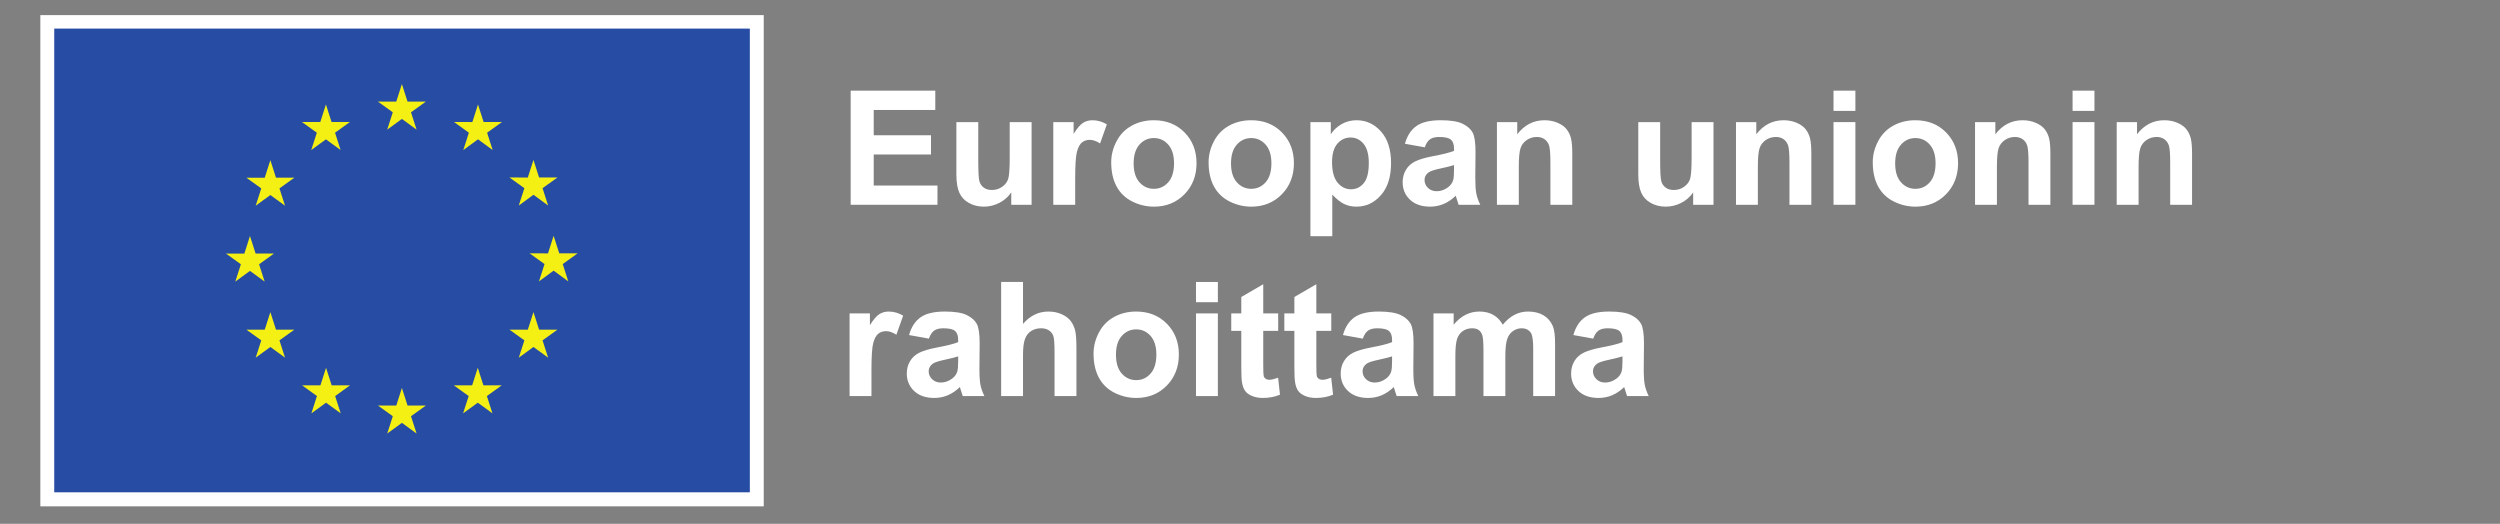 <?xml version="1.0" encoding="UTF-8" standalone="no"?>
<!-- Created with Inkscape (http://www.inkscape.org/) -->

<svg
   version="1.1"
   id="svg2"
   xml:space="preserve"
   width="1358.733"
   height="284.667"
   viewBox="0 0 1358.733 284.667"
   sodipodi:docname="FI- Funded by the EU_NEG.eps"
   xmlns:inkscape="http://www.inkscape.org/namespaces/inkscape"
   xmlns:sodipodi="http://sodipodi.sourceforge.net/DTD/sodipodi-0.dtd"
   xmlns="http://www.w3.org/2000/svg"
   xmlns:svg="http://www.w3.org/2000/svg"><rect x="0" y="0" width="1358.733" height="284.667" fill="#808080" stroke="none"/><defs
     id="defs6" /><sodipodi:namedview
     id="namedview4"
     pagecolor="#ffffff"
     bordercolor="#666666"
     borderopacity="1.0"
     inkscape:pageshadow="2"
     inkscape:pageopacity="0.0"
     inkscape:pagecheckerboard="0" /><g
     id="g8"
     inkscape:groupmode="layer"
     inkscape:label="ink_ext_XXXXXX"
     transform="matrix(1.333,0,0,-1.333,0,284.667)"><g
       id="g10"
       transform="scale(0.1)"><path
         d="M 164.473,71.059 H 3113.93 V 2073.9 H 164.473 V 71.059"
         style="fill:#ffffff;fill-opacity:1;fill-rule:nonzero;stroke:none"
         id="path12" /><path
         d="M 221.191,128.281 H 3057.22 V 2018.97 H 221.191 V 128.281"
         style="fill:#264ca4;fill-opacity:1;fill-rule:nonzero;stroke:none"
         id="path14" /><path
         d="m 1578.78,1607.02 59.83,43.67 59.86,-43.67 -22.79,70.63 60.79,43.67 h -74.93 l -22.93,71.48 -22.93,-71.56 -74.88,0.08 60.74,-43.67 -22.76,-70.63"
         style="fill:#f5f014;fill-opacity:1;fill-rule:nonzero;stroke:none"
         id="path16" /><path
         d="m 1269.08,1523.82 59.85,43.67 59.81,-43.67 -22.74,70.63 60.75,43.68 h -74.93 l -22.92,71.55 -22.93,-71.64 -74.9,0.09 60.75,-43.68 -22.74,-70.63"
         style="fill:#f5f014;fill-opacity:1;fill-rule:nonzero;stroke:none"
         id="path18" /><path
         d="m 1102.32,1482.57 -22.93,-71.64 -74.88,0.09 60.74,-43.68 -22.76,-70.63 59.83,43.68 59.85,-43.68 -22.78,70.63 60.75,43.68 h -74.89 l -22.93,71.55"
         style="fill:#f5f014;fill-opacity:1;fill-rule:nonzero;stroke:none"
         id="path20" /><path
         d="m 1019.21,1031.08 59.8,-43.658 -22.73,70.608 60.73,43.68 h -74.87 l -22.93,71.56 -22.933,-71.72 -74.922,0.16 60.786,-43.68 -22.778,-70.608 59.847,43.658"
         style="fill:#f5f014;fill-opacity:1;fill-rule:nonzero;stroke:none"
         id="path22" /><path
         d="m 1125.25,791.48 -22.93,71.559 -22.93,-71.641 -74.88,0.082 60.74,-43.66 -22.76,-70.64 59.83,43.75 59.85,-43.75 -22.78,70.64 60.75,43.66 h -74.89"
         style="fill:#f5f014;fill-opacity:1;fill-rule:nonzero;stroke:none"
         id="path24" /><path
         d="m 1352.29,564.461 -22.93,71.469 -22.9,-71.559 -74.92,0.09 60.75,-43.68 -22.73,-70.633 59.83,43.672 59.81,-43.672 -22.74,70.633 60.75,43.68 h -74.92"
         style="fill:#f5f014;fill-opacity:1;fill-rule:nonzero;stroke:none"
         id="path26" /><path
         d="m 1661.58,482.18 -22.93,71.558 -22.89,-71.636 -74.91,0.078 60.73,-43.668 -22.72,-70.633 59.83,43.68 59.81,-43.68 -22.78,70.633 60.78,43.668 h -74.92"
         style="fill:#f5f014;fill-opacity:1;fill-rule:nonzero;stroke:none"
         id="path28" /><path
         d="m 1970.89,564.461 -22.89,71.469 -22.97,-71.559 -74.84,0.09 60.7,-43.68 -22.74,-70.633 59.85,43.672 59.83,-43.672 -22.8,70.633 60.78,43.68 h -74.92"
         style="fill:#f5f014;fill-opacity:1;fill-rule:nonzero;stroke:none"
         id="path30" /><path
         d="m 2198,791.48 -22.97,71.559 -22.97,-71.641 -74.84,0.082 60.78,-43.66 -22.81,-70.64 59.84,43.75 59.83,-43.75 -22.8,70.64 60.77,43.66 H 2198"
         style="fill:#f5f014;fill-opacity:1;fill-rule:nonzero;stroke:none"
         id="path32" /><path
         d="m 2355.11,1102.57 h -74.92 l -22.97,71.57 -22.89,-71.65 -74.93,0.08 60.79,-43.67 -22.75,-70.619 59.78,43.749 59.84,-43.749 -22.73,70.619 60.78,43.67"
         style="fill:#f5f014;fill-opacity:1;fill-rule:nonzero;stroke:none"
         id="path34" /><path
         d="m 2115.18,1297.66 59.84,43.66 59.84,-43.66 -22.8,70.63 60.77,43.59 h -74.84 l -22.97,71.55 -22.96,-71.64 -74.85,0.09 60.78,-43.59 -22.81,-70.63"
         style="fill:#f5f014;fill-opacity:1;fill-rule:nonzero;stroke:none"
         id="path36" /><path
         d="m 1948.86,1709.6 -22.89,-71.64 -74.93,0.17 60.71,-43.75 -22.74,-70.64 59.93,43.75 59.75,-43.75 -22.72,70.64 60.78,43.75 h -75 l -22.89,71.47"
         style="fill:#f5f014;fill-opacity:1;fill-rule:nonzero;stroke:none"
         id="path38" /><path
         d="m 3468.38,1300.63 v 465.28 h 345 v -78.71 h -251.06 v -103.16 h 233.6 v -78.39 h -233.6 v -126.63 h 259.95 v -78.39 h -353.89"
         style="fill:#ffffff;fill-opacity:1;fill-rule:nonzero;stroke:none"
         id="path40" /><path
         d="m 4123.14,1300.63 v 50.46 c -12.27,-17.98 -28.4,-32.16 -48.39,-42.54 -20,-10.36 -41.11,-15.54 -63.32,-15.54 -22.65,0 -42.96,4.97 -60.94,14.92 -17.99,9.94 -31,23.91 -39.03,41.89 -8.05,17.98 -12.08,42.84 -12.08,74.58 v 213.28 h 89.19 V 1482.8 c 0,-47.4 1.64,-76.43 4.93,-87.12 3.27,-10.69 9.24,-19.15 17.93,-25.39 8.67,-6.25 19.67,-9.36 33,-9.36 15.24,0 28.88,4.18 40.95,12.53 12.05,8.36 20.31,18.73 24.75,31.11 4.45,12.37 6.67,42.68 6.67,90.93 v 142.18 h 89.19 v -337.05 h -82.85"
         style="fill:#ffffff;fill-opacity:1;fill-rule:nonzero;stroke:none"
         id="path42" /><path
         d="m 4383.71,1300.63 h -89.18 v 337.05 h 82.83 v -47.91 c 14.17,22.63 26.93,37.54 38.25,44.74 11.31,7.19 24.17,10.79 38.56,10.79 20.31,0 39.88,-5.6 58.72,-16.82 l -27.62,-77.76 c -15.03,9.73 -28.99,14.6 -41.89,14.6 -12.49,0 -23.07,-3.44 -31.74,-10.31 -8.68,-6.88 -15.5,-19.32 -20.47,-37.3 -4.98,-17.98 -7.46,-55.65 -7.46,-112.98 v -104.1"
         style="fill:#ffffff;fill-opacity:1;fill-rule:nonzero;stroke:none"
         id="path44" /><path
         d="m 4622.07,1469.16 c 0,-33.44 7.94,-59.04 23.8,-76.82 15.88,-17.77 35.44,-26.66 58.72,-26.66 23.27,0 42.79,8.89 58.55,26.66 15.77,17.78 23.65,43.6 23.65,77.45 0,33 -7.88,58.39 -23.65,76.17 -15.76,17.77 -35.28,26.66 -58.55,26.66 -23.28,0 -42.84,-8.89 -58.72,-26.66 -15.86,-17.78 -23.8,-43.37 -23.8,-76.8 z m -91.41,4.75 c 0,29.63 7.3,58.3 21.91,86.01 14.59,27.72 35.27,48.89 62.04,63.48 26.77,14.61 56.65,21.9 89.66,21.9 50.99,0 92.78,-16.56 125.37,-49.67 32.58,-33.11 48.88,-74.96 48.88,-125.52 0,-51 -16.46,-93.27 -49.36,-126.8 -32.9,-33.54 -74.32,-50.3 -124.25,-50.3 -30.9,0 -60.36,6.98 -88.4,20.94 -28.03,13.97 -49.35,34.44 -63.94,61.42 -14.61,26.97 -21.91,59.83 -21.91,98.54"
         style="fill:#ffffff;fill-opacity:1;fill-rule:nonzero;stroke:none"
         id="path46" /><path
         d="m 5019.11,1469.16 c 0,-33.44 7.94,-59.04 23.8,-76.82 15.88,-17.77 35.44,-26.66 58.72,-26.66 23.27,0 42.79,8.89 58.56,26.66 15.76,17.78 23.64,43.6 23.64,77.45 0,33 -7.88,58.39 -23.64,76.17 -15.77,17.77 -35.29,26.66 -58.56,26.66 -23.28,0 -42.84,-8.89 -58.72,-26.66 -15.86,-17.78 -23.8,-43.37 -23.8,-76.8 z m -91.4,4.75 c 0,29.63 7.29,58.3 21.9,86.01 14.59,27.72 35.27,48.89 62.04,63.48 26.77,14.61 56.65,21.9 89.66,21.9 50.99,0 92.78,-16.56 125.37,-49.67 32.58,-33.11 48.88,-74.96 48.88,-125.52 0,-51 -16.46,-93.27 -49.36,-126.8 -32.9,-33.54 -74.32,-50.3 -124.25,-50.3 -30.9,0 -60.36,6.98 -88.4,20.94 -28.03,13.97 -49.35,34.44 -63.94,61.42 -14.61,26.97 -21.9,59.83 -21.9,98.54"
         style="fill:#ffffff;fill-opacity:1;fill-rule:nonzero;stroke:none"
         id="path48" /><path
         d="m 5431.07,1474.86 c 0,-37.87 7.51,-65.85 22.54,-83.94 15.02,-18.09 33.32,-27.13 54.91,-27.13 20.74,0 37.97,8.3 51.73,24.91 13.75,16.6 20.63,43.85 20.63,81.73 0,35.33 -7.09,61.56 -21.26,78.71 -14.18,17.13 -31.74,25.7 -52.69,25.7 -21.79,0 -39.88,-8.41 -54.27,-25.23 -14.39,-16.82 -21.59,-41.74 -21.59,-74.75 z m -88.22,162.82 H 5426 v -49.51 c 10.8,16.93 25.39,30.68 43.8,41.26 18.4,10.58 38.82,15.87 61.25,15.87 39.15,0 72.37,-15.34 99.66,-46.02 27.3,-30.68 40.95,-73.42 40.95,-128.23 0,-56.28 -13.76,-100.03 -41.27,-131.23 -27.5,-31.21 -60.83,-46.81 -99.97,-46.81 -18.62,0 -35.5,3.7 -50.63,11.11 -15.12,7.4 -31.05,20.1 -47.76,38.09 V 1172.4 h -89.18 v 465.28"
         style="fill:#ffffff;fill-opacity:1;fill-rule:nonzero;stroke:none"
         id="path50" /><path
         d="m 5928.42,1462.49 c -11.43,-3.81 -29.51,-8.36 -54.27,-13.64 -24.76,-5.3 -40.95,-10.48 -48.56,-15.56 -11.63,-8.25 -17.46,-18.72 -17.46,-31.41 0,-12.5 4.65,-23.29 13.97,-32.39 9.31,-9.09 21.15,-13.64 35.55,-13.64 16.07,0 31.41,5.28 46.02,15.87 10.78,8.03 17.87,17.88 21.26,29.51 2.33,7.62 3.49,22.11 3.49,43.48 z m -119.34,72.36 -80.93,14.6 c 9.1,32.58 24.76,56.7 46.98,72.37 22.21,15.65 55.22,23.48 99.02,23.48 39.78,0 69.39,-4.71 88.87,-14.12 19.46,-9.42 33.16,-21.38 41.1,-35.87 7.93,-14.49 11.9,-41.09 11.9,-79.82 l -0.95,-104.1 c 0,-29.62 1.42,-51.47 4.29,-65.54 2.85,-14.07 8.19,-29.15 16.02,-45.22 h -88.23 c -2.34,5.91 -5.19,14.7 -8.58,26.34 -1.47,5.28 -2.53,8.77 -3.16,10.47 -15.23,-14.81 -31.53,-25.92 -48.89,-33.32 -17.34,-7.41 -35.86,-11.11 -55.53,-11.11 -34.71,0 -62.05,9.41 -82.04,28.24 -20,18.84 -30,42.64 -30,71.41 0,19.05 4.55,36.03 13.65,50.94 9.09,14.92 21.84,26.35 38.24,34.28 16.4,7.94 40.04,14.86 70.94,20.79 41.68,7.82 70.56,15.13 86.64,21.9 v 8.88 c 0,17.15 -4.23,29.37 -12.7,36.66 -8.45,7.31 -24.43,10.96 -47.92,10.96 -15.87,0 -28.25,-3.12 -37.14,-9.37 -8.88,-6.25 -16.07,-17.19 -21.58,-32.85"
         style="fill:#ffffff;fill-opacity:1;fill-rule:nonzero;stroke:none"
         id="path52" /><path
         d="m 6410.52,1300.63 h -89.18 v 172.01 c 0,36.39 -1.91,59.94 -5.71,70.62 -3.81,10.69 -10,18.99 -18.57,24.92 -8.57,5.92 -18.89,8.89 -30.95,8.89 -15.45,0 -29.3,-4.24 -41.57,-12.69 -12.27,-8.47 -20.69,-19.69 -25.23,-33.66 -4.55,-13.96 -6.83,-39.77 -6.83,-77.44 v -152.65 h -89.19 v 337.05 h 82.84 v -49.51 c 29.41,38.09 66.44,57.13 111.09,57.13 19.67,0 37.65,-3.54 53.95,-10.63 16.29,-7.09 28.62,-16.13 36.97,-27.13 8.36,-11.01 14.18,-23.5 17.47,-37.46 3.27,-13.97 4.91,-33.96 4.91,-59.98 v -209.47"
         style="fill:#ffffff;fill-opacity:1;fill-rule:nonzero;stroke:none"
         id="path54" /><path
         d="m 6903.42,1300.63 v 50.46 c -12.28,-17.98 -28.41,-32.16 -48.4,-42.54 -20,-10.36 -41.1,-15.54 -63.32,-15.54 -22.65,0 -42.96,4.97 -60.94,14.92 -17.99,9.94 -30.99,23.91 -39.03,41.89 -8.05,17.98 -12.07,42.84 -12.07,74.58 v 213.28 h 89.19 V 1482.8 c 0,-47.4 1.64,-76.43 4.92,-87.12 3.27,-10.69 9.25,-19.15 17.93,-25.39 8.67,-6.25 19.68,-9.36 33.01,-9.36 15.23,0 28.87,4.18 40.94,12.53 12.06,8.36 20.32,18.73 24.75,31.11 4.45,12.37 6.67,42.68 6.67,90.93 v 142.18 h 89.19 v -337.05 h -82.84"
         style="fill:#ffffff;fill-opacity:1;fill-rule:nonzero;stroke:none"
         id="path56" /><path
         d="m 7385.2,1300.63 h -89.18 v 172.01 c 0,36.39 -1.91,59.94 -5.72,70.62 -3.81,10.69 -10,18.99 -18.56,24.92 -8.58,5.92 -18.89,8.89 -30.95,8.89 -15.45,0 -29.31,-4.24 -41.57,-12.69 -12.28,-8.47 -20.69,-19.69 -25.24,-33.66 -4.55,-13.96 -6.82,-39.77 -6.82,-77.44 v -152.65 h -89.19 v 337.05 h 82.84 v -49.51 c 29.4,38.09 66.44,57.13 111.08,57.13 19.68,0 37.66,-3.54 53.96,-10.63 16.29,-7.09 28.61,-16.13 36.97,-27.13 8.36,-11.01 14.18,-23.5 17.46,-37.46 3.27,-13.97 4.92,-33.96 4.92,-59.98 v -209.47"
         style="fill:#ffffff;fill-opacity:1;fill-rule:nonzero;stroke:none"
         id="path58" /><path
         d="m 7475.66,1300.63 v 337.05 h 89.18 v -337.05 z m 0,382.76 v 82.52 h 89.18 v -82.52 h -89.18"
         style="fill:#ffffff;fill-opacity:1;fill-rule:nonzero;stroke:none"
         id="path60" /><path
         d="m 7727.02,1469.16 c 0,-33.44 7.94,-59.04 23.8,-76.82 15.88,-17.77 35.44,-26.66 58.72,-26.66 23.27,0 42.79,8.89 58.56,26.66 15.76,17.78 23.64,43.6 23.64,77.45 0,33 -7.88,58.39 -23.64,76.17 -15.77,17.77 -35.29,26.66 -58.56,26.66 -23.28,0 -42.84,-8.89 -58.72,-26.66 -15.86,-17.78 -23.8,-43.37 -23.8,-76.8 z m -91.4,4.75 c 0,29.63 7.29,58.3 21.9,86.01 14.59,27.72 35.27,48.89 62.04,63.48 26.77,14.61 56.65,21.9 89.66,21.9 50.99,0 92.78,-16.56 125.37,-49.67 32.58,-33.11 48.88,-74.96 48.88,-125.52 0,-51 -16.46,-93.27 -49.36,-126.8 -32.9,-33.54 -74.32,-50.3 -124.25,-50.3 -30.9,0 -60.36,6.98 -88.4,20.94 -28.03,13.97 -49.35,34.44 -63.94,61.42 -14.61,26.97 -21.9,59.83 -21.9,98.54"
         style="fill:#ffffff;fill-opacity:1;fill-rule:nonzero;stroke:none"
         id="path62" /><path
         d="m 8359.88,1300.63 h -89.18 v 172.01 c 0,36.39 -1.9,59.94 -5.71,70.62 -3.81,10.69 -10,18.99 -18.56,24.92 -8.58,5.92 -18.89,8.89 -30.95,8.89 -15.45,0 -29.31,-4.24 -41.57,-12.69 -12.28,-8.47 -20.7,-19.69 -25.24,-33.66 -4.55,-13.96 -6.82,-39.77 -6.82,-77.44 v -152.65 h -89.19 v 337.05 h 82.84 v -49.51 c 29.4,38.09 66.43,57.13 111.08,57.13 19.68,0 37.66,-3.54 53.96,-10.63 16.29,-7.09 28.61,-16.13 36.97,-27.13 8.36,-11.01 14.18,-23.5 17.46,-37.46 3.27,-13.97 4.91,-33.96 4.91,-59.98 v -209.47"
         style="fill:#ffffff;fill-opacity:1;fill-rule:nonzero;stroke:none"
         id="path64" /><path
         d="m 8450.35,1300.63 v 337.05 h 89.18 v -337.05 z m 0,382.76 v 82.52 h 89.18 v -82.52 h -89.18"
         style="fill:#ffffff;fill-opacity:1;fill-rule:nonzero;stroke:none"
         id="path66" /><path
         d="m 8937.52,1300.63 h -89.18 v 172.01 c 0,36.39 -1.9,59.94 -5.71,70.62 -3.81,10.69 -10,18.99 -18.57,24.92 -8.57,5.92 -18.88,8.89 -30.94,8.89 -15.45,0 -29.31,-4.24 -41.58,-12.69 -12.27,-8.47 -20.69,-19.69 -25.23,-33.66 -4.55,-13.96 -6.83,-39.77 -6.83,-77.44 v -152.65 h -89.19 v 337.05 h 82.84 v -49.51 c 29.41,38.09 66.44,57.13 111.09,57.13 19.68,0 37.66,-3.54 53.95,-10.63 16.29,-7.09 28.62,-16.13 36.98,-27.13 8.36,-11.01 14.18,-23.5 17.46,-37.46 3.27,-13.97 4.91,-33.96 4.91,-59.98 v -209.47"
         style="fill:#ffffff;fill-opacity:1;fill-rule:nonzero;stroke:none"
         id="path68" /><path
         d="m 3553.13,520.629 h -89.18 v 337.062 h 82.83 V 809.77 c 14.17,22.64 26.92,37.55 38.24,44.75 11.32,7.179 24.17,10.789 38.56,10.789 20.32,0 39.89,-5.61 58.72,-16.829 l -27.61,-77.75 c -15.03,9.719 -29,14.598 -41.9,14.598 -12.49,0 -23.06,-3.437 -31.74,-10.316 -8.68,-6.883 -15.49,-19.313 -20.46,-37.293 -4.98,-17.989 -7.46,-55.66 -7.46,-112.989 V 520.629"
         style="fill:#ffffff;fill-opacity:1;fill-rule:nonzero;stroke:none"
         id="path70" /><path
         d="m 3906.68,682.488 c -11.43,-3.797 -29.51,-8.359 -54.27,-13.636 -24.75,-5.293 -40.95,-10.481 -48.56,-15.563 -11.63,-8.25 -17.45,-18.719 -17.45,-31.41 0,-12.488 4.64,-23.277 13.96,-32.379 9.31,-9.102 21.15,-13.648 35.55,-13.648 16.07,0 31.41,5.289 46.02,15.867 10.78,8.043 17.87,17.883 21.26,29.511 2.33,7.622 3.49,22.11 3.49,43.489 z m -119.34,72.371 -80.92,14.602 c 9.09,32.578 24.75,56.699 46.97,72.359 22.22,15.649 55.22,23.489 99.02,23.489 39.78,0 69.4,-4.707 88.87,-14.118 19.46,-9.429 33.16,-21.382 41.1,-35.871 7.93,-14.5 11.9,-41.101 11.9,-79.832 l -0.95,-104.097 c 0,-29.621 1.43,-51.461 4.29,-65.539 2.85,-14.071 8.19,-29.153 16.02,-45.223 h -88.23 c -2.33,5.922 -5.19,14.711 -8.57,26.351 -1.48,5.282 -2.54,8.77 -3.17,10.469 -15.23,-14.82 -31.53,-25.918 -48.88,-33.328 -17.35,-7.41 -35.86,-11.109 -55.54,-11.109 -34.71,0 -62.05,9.418 -82.04,28.238 -20,18.84 -30,42.641 -30,71.422 0,19.039 4.55,36.027 13.65,50.937 9.09,14.922 21.85,26.352 38.24,34.27 16.4,7.941 40.04,14.871 70.94,20.801 41.68,7.82 70.57,15.121 86.64,21.89 v 8.891 c 0,17.148 -4.23,29.359 -12.7,36.66 -8.45,7.301 -24.43,10.949 -47.92,10.949 -15.86,0 -28.25,-3.121 -37.13,-9.359 -8.89,-6.25 -16.08,-17.199 -21.59,-32.852"
         style="fill:#ffffff;fill-opacity:1;fill-rule:nonzero;stroke:none"
         id="path72" /><path
         d="M 4171.07,985.91 V 814.852 c 28.77,33.628 63.16,50.457 103.15,50.457 20.52,0 39.04,-3.809 55.55,-11.43 16.5,-7.617 28.92,-17.348 37.28,-29.199 8.36,-11.852 14.07,-24.969 17.14,-39.352 3.07,-14.398 4.6,-36.707 4.6,-66.969 v -197.73 h -89.18 V 698.68 c 0,35.34 -1.7,57.769 -5.08,67.281 -3.39,9.527 -9.36,17.09 -17.93,22.699 -8.57,5.602 -19.31,8.41 -32.22,8.41 -14.81,0 -28.03,-3.601 -39.67,-10.8 -11.63,-7.18 -20.15,-18.032 -25.55,-32.532 -5.39,-14.488 -8.09,-35.91 -8.09,-64.258 V 520.629 h -89.19 V 985.91 h 89.19"
         style="fill:#ffffff;fill-opacity:1;fill-rule:nonzero;stroke:none"
         id="path74" /><path
         d="m 4550.03,689.16 c 0,-33.43 7.94,-59.039 23.8,-76.808 15.88,-17.782 35.44,-26.661 58.72,-26.661 23.27,0 42.79,8.879 58.55,26.661 15.77,17.769 23.65,43.589 23.65,77.437 0,33.012 -7.88,58.402 -23.65,76.172 -15.76,17.769 -35.28,26.66 -58.55,26.66 -23.28,0 -42.84,-8.891 -58.72,-26.66 -15.86,-17.77 -23.8,-43.371 -23.8,-76.801 z m -91.41,4.762 c 0,29.617 7.3,58.289 21.91,86.008 14.59,27.718 35.27,48.879 62.04,63.468 26.77,14.614 56.65,21.911 89.66,21.911 50.99,0 92.78,-16.571 125.37,-49.668 32.58,-33.121 48.87,-74.961 48.87,-125.532 0,-50.988 -16.45,-93.257 -49.35,-126.8 -32.9,-33.528 -74.32,-50.297 -124.25,-50.297 -30.9,0 -60.36,6.976 -88.4,20.949 -28.03,13.961 -49.35,34.43 -63.94,61.41 -14.61,26.981 -21.91,59.828 -21.91,98.551"
         style="fill:#ffffff;fill-opacity:1;fill-rule:nonzero;stroke:none"
         id="path76" /><path
         d="m 4876.3,520.629 v 337.062 h 89.18 V 520.629 Z m 0,382.762 v 82.519 h 89.18 v -82.519 h -89.18"
         style="fill:#ffffff;fill-opacity:1;fill-rule:nonzero;stroke:none"
         id="path78" /><path
         d="m 5211.46,857.691 v -71.089 h -60.94 v -135.84 c 0,-27.512 0.57,-43.543 1.75,-48.09 1.16,-4.551 3.8,-8.301 7.93,-11.262 4.13,-2.969 9.15,-4.449 15.07,-4.449 8.26,0 20.21,2.859 35.86,8.57 l 7.62,-69.191 c -20.73,-8.891 -44.22,-13.328 -70.45,-13.328 -16.08,0 -30.59,2.699 -43.49,8.097 -12.91,5.391 -22.37,12.371 -28.4,20.942 -6.03,8.57 -10.21,20.16 -12.54,34.75 -1.9,10.371 -2.85,31.32 -2.85,62.847 v 146.954 h -40.94 v 71.089 h 40.94 v 66.957 l 89.5,52.051 V 857.691 h 60.94"
         style="fill:#ffffff;fill-opacity:1;fill-rule:nonzero;stroke:none"
         id="path80" /><path
         d="m 5427.9,857.691 v -71.089 h -60.94 v -135.84 c 0,-27.512 0.58,-43.543 1.75,-48.09 1.16,-4.551 3.81,-8.301 7.93,-11.262 4.13,-2.969 9.15,-4.449 15.08,-4.449 8.25,0 20.2,2.859 35.86,8.57 l 7.62,-69.191 c -20.74,-8.891 -44.22,-13.328 -70.45,-13.328 -16.09,0 -30.59,2.699 -43.49,8.097 -12.91,5.391 -22.37,12.371 -28.41,20.942 -6.02,8.57 -10.2,20.16 -12.54,34.75 -1.89,10.371 -2.85,31.32 -2.85,62.847 v 146.954 h -40.94 v 71.089 h 40.94 v 66.957 l 89.5,52.051 V 857.691 h 60.94"
         style="fill:#ffffff;fill-opacity:1;fill-rule:nonzero;stroke:none"
         id="path82" /><path
         d="m 5675.78,682.488 c -11.42,-3.797 -29.51,-8.359 -54.27,-13.636 -24.75,-5.293 -40.94,-10.481 -48.56,-15.563 -11.63,-8.25 -17.45,-18.719 -17.45,-31.41 0,-12.488 4.65,-23.277 13.96,-32.379 9.31,-9.102 21.16,-13.648 35.55,-13.648 16.07,0 31.42,5.289 46.03,15.867 10.78,8.043 17.87,17.883 21.25,29.511 2.33,7.622 3.49,22.11 3.49,43.489 z m -119.33,72.371 -80.93,14.602 c 9.09,32.578 24.75,56.699 46.97,72.359 22.22,15.649 55.22,23.489 99.02,23.489 39.78,0 69.4,-4.707 88.87,-14.118 19.46,-9.429 33.16,-21.382 41.1,-35.871 7.93,-14.5 11.9,-41.101 11.9,-79.832 l -0.95,-104.097 c 0,-29.621 1.43,-51.461 4.29,-65.539 2.85,-14.071 8.19,-29.153 16.02,-45.223 h -88.23 c -2.33,5.922 -5.18,14.711 -8.57,26.351 -1.48,5.282 -2.54,8.77 -3.17,10.469 -15.23,-14.82 -31.53,-25.918 -48.88,-33.328 -17.35,-7.41 -35.86,-11.109 -55.54,-11.109 -34.71,0 -62.05,9.418 -82.04,28.238 -20,18.84 -30,42.641 -30,71.422 0,19.039 4.55,36.027 13.65,50.937 9.09,14.922 21.85,26.352 38.24,34.27 16.4,7.941 40.04,14.871 70.94,20.801 41.68,7.82 70.57,15.121 86.64,21.89 v 8.891 c 0,17.148 -4.23,29.359 -12.69,36.66 -8.46,7.301 -24.44,10.949 -47.92,10.949 -15.87,0 -28.26,-3.121 -37.14,-9.359 -8.89,-6.25 -16.08,-17.199 -21.58,-32.852"
         style="fill:#ffffff;fill-opacity:1;fill-rule:nonzero;stroke:none"
         id="path84" /><path
         d="m 5844.63,857.691 h 82.2 V 811.66 c 29.41,35.77 64.43,53.649 105.05,53.649 21.59,0 40.32,-4.45 56.18,-13.329 15.88,-8.89 28.88,-22.332 39.04,-40.32 14.8,17.988 30.78,31.43 47.93,40.32 17.13,8.879 35.43,13.329 54.9,13.329 24.76,0 45.7,-5.028 62.84,-15.079 17.14,-10.05 29.94,-24.808 38.41,-44.269 6.13,-14.391 9.2,-37.672 9.2,-69.82 V 520.629 h -89.18 v 192.66 c 0,33.422 -3.07,55 -9.21,64.742 -8.25,12.699 -20.95,19.039 -38.08,19.039 -12.49,0 -24.23,-3.8 -35.23,-11.422 -11,-7.617 -18.94,-18.789 -23.81,-33.488 -4.87,-14.699 -7.3,-37.93 -7.3,-69.672 V 520.629 h -89.18 v 184.723 c 0,32.789 -1.58,53.949 -4.77,63.468 -3.16,9.52 -8.08,16.61 -14.75,21.258 -6.66,4.66 -15.72,6.992 -27.14,6.992 -13.75,0 -26.13,-3.711 -37.13,-11.109 -11.01,-7.41 -18.89,-18.09 -23.64,-32.051 -4.77,-13.961 -7.14,-37.14 -7.14,-69.512 V 520.629 h -89.19 v 337.062"
         style="fill:#ffffff;fill-opacity:1;fill-rule:nonzero;stroke:none"
         id="path86" /><path
         d="m 6615.23,682.488 c -11.42,-3.797 -29.51,-8.359 -54.26,-13.636 -24.76,-5.293 -40.95,-10.481 -48.57,-15.563 -11.63,-8.25 -17.45,-18.719 -17.45,-31.41 0,-12.488 4.65,-23.277 13.97,-32.379 9.3,-9.102 21.15,-13.648 35.54,-13.648 16.08,0 31.42,5.289 46.03,15.867 10.78,8.043 17.87,17.883 21.26,29.511 2.32,7.622 3.48,22.11 3.48,43.489 z m -119.33,72.371 -80.93,14.602 c 9.09,32.578 24.76,56.699 46.97,72.359 22.22,15.649 55.23,23.489 99.03,23.489 39.77,0 69.39,-4.707 88.86,-14.118 19.47,-9.429 33.17,-21.382 41.11,-35.871 7.93,-14.5 11.89,-41.101 11.89,-79.832 l -0.95,-104.097 c 0,-29.621 1.43,-51.461 4.29,-65.539 2.85,-14.071 8.2,-29.153 16.03,-45.223 h -88.24 c -2.33,5.922 -5.18,14.711 -8.57,26.351 -1.47,5.282 -2.54,8.77 -3.16,10.469 -15.24,-14.82 -31.54,-25.918 -48.89,-33.328 -17.34,-7.41 -35.86,-11.109 -55.54,-11.109 -34.7,0 -62.05,9.418 -82.04,28.238 -20,18.84 -30,42.641 -30,71.422 0,19.039 4.55,36.027 13.65,50.937 9.1,14.922 21.85,26.352 38.25,34.27 16.39,7.941 40.04,14.871 70.93,20.801 41.68,7.82 70.57,15.121 86.64,21.89 v 8.891 c 0,17.148 -4.22,29.359 -12.69,36.66 -8.46,7.301 -24.43,10.949 -47.92,10.949 -15.87,0 -28.25,-3.121 -37.14,-9.359 -8.89,-6.25 -16.07,-17.199 -21.58,-32.852"
         style="fill:#ffffff;fill-opacity:1;fill-rule:nonzero;stroke:none"
         id="path88" /></g></g></svg>
